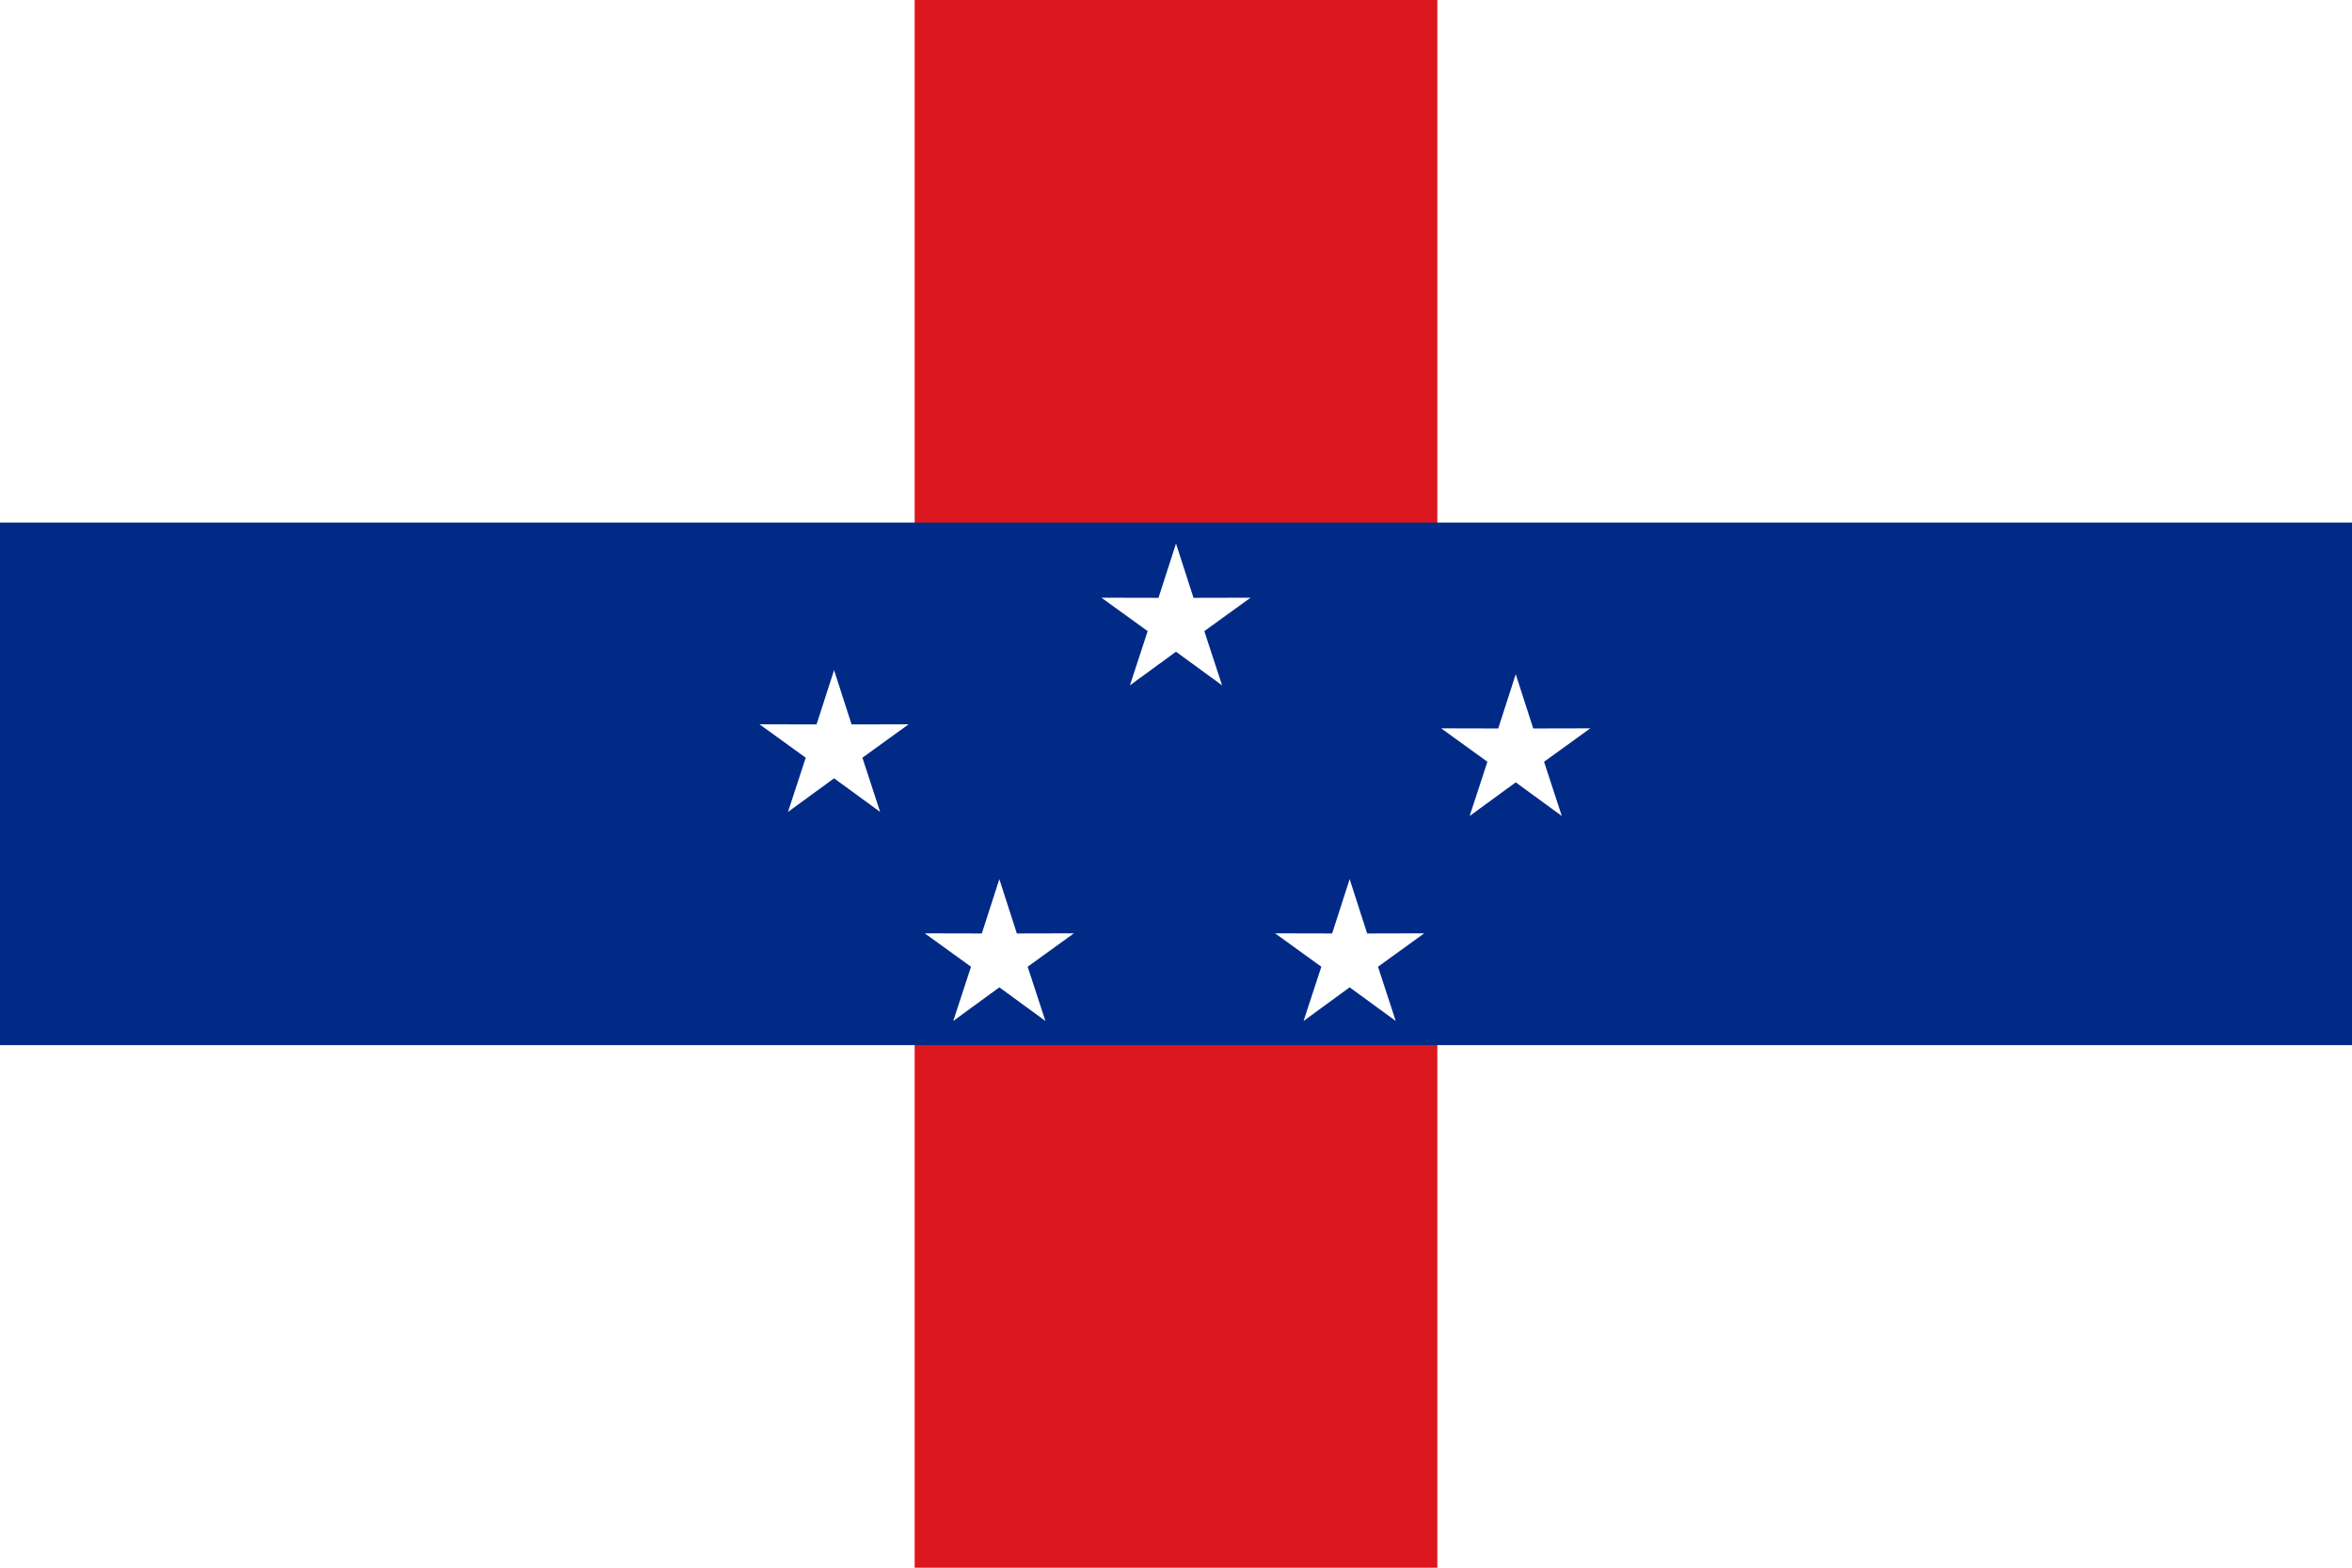 <?xml version="1.0" encoding="UTF-8" standalone="no"?>
<svg
   width="90"
   height="60"
   viewBox="0 0 90 60"
   version="1.1"
   id="svg5"
   xmlns="http://www.w3.org/2000/svg"
   xmlns:svg="http://www.w3.org/2000/svg">
  <defs
     id="defs2" />
  <g
     id="layer1">
    <rect
       style="fill:#fff"
       id="rect66-7-5-1"
       width="90"
       height="60"
       x="0"
       y="0" />
    <rect
       style="fill:#dc171d"
       id="rect66-7-5-5"
       width="20"
       height="60"
       x="35"
       y="0" />
    <rect
       style="fill:#012a87"
       id="rect66-7-5"
       width="90"
       height="20"
       x="0"
       y="20" />
    <path
       style="fill:#ffffff"
       id="path263-9"
       d="m 45,20 0.67,2.078 2.183,-0.005 -1.769,1.279 0.679,2.075 L 45,24.14 l -1.763,1.287 0.679,-2.075 -1.769,-1.279 2.183,0.005 z"
       transform="translate(13,5.803)" />
    <path
       style="fill:#ffffff"
       id="path263-4"
       d="m 45,20 0.67,2.078 2.183,-0.005 -1.769,1.279 0.679,2.075 L 45,24.14 l -1.763,1.287 0.679,-2.075 -1.769,-1.279 2.183,0.005 z"
       transform="translate(6.645,13.648)" />
    <path
       style="fill:#ffffff"
       id="path263-2"
       d="m 45,20 0.67,2.078 2.183,-0.005 -1.769,1.279 0.679,2.075 L 45,24.14 l -1.763,1.287 0.679,-2.075 -1.769,-1.279 2.183,0.005 z"
       transform="translate(-6.76,13.648)" />
    <path
       style="fill:#ffffff"
       id="path263-0"
       d="m 45,20 0.67,2.078 2.183,-0.005 -1.769,1.279 0.679,2.075 L 45,24.14 l -1.763,1.287 0.679,-2.075 -1.769,-1.279 2.183,0.005 z"
       transform="translate(-13.084,5.648)" />
    <path
       style="fill:#ffffff"
       id="path263"
       d="m 45,20 0.67,2.078 2.183,-0.005 -1.769,1.279 0.679,2.075 L 45,24.14 l -1.763,1.287 0.679,-2.075 -1.769,-1.279 2.183,0.005 z"
       transform="translate(0,0.803)" />
  </g>
</svg>
